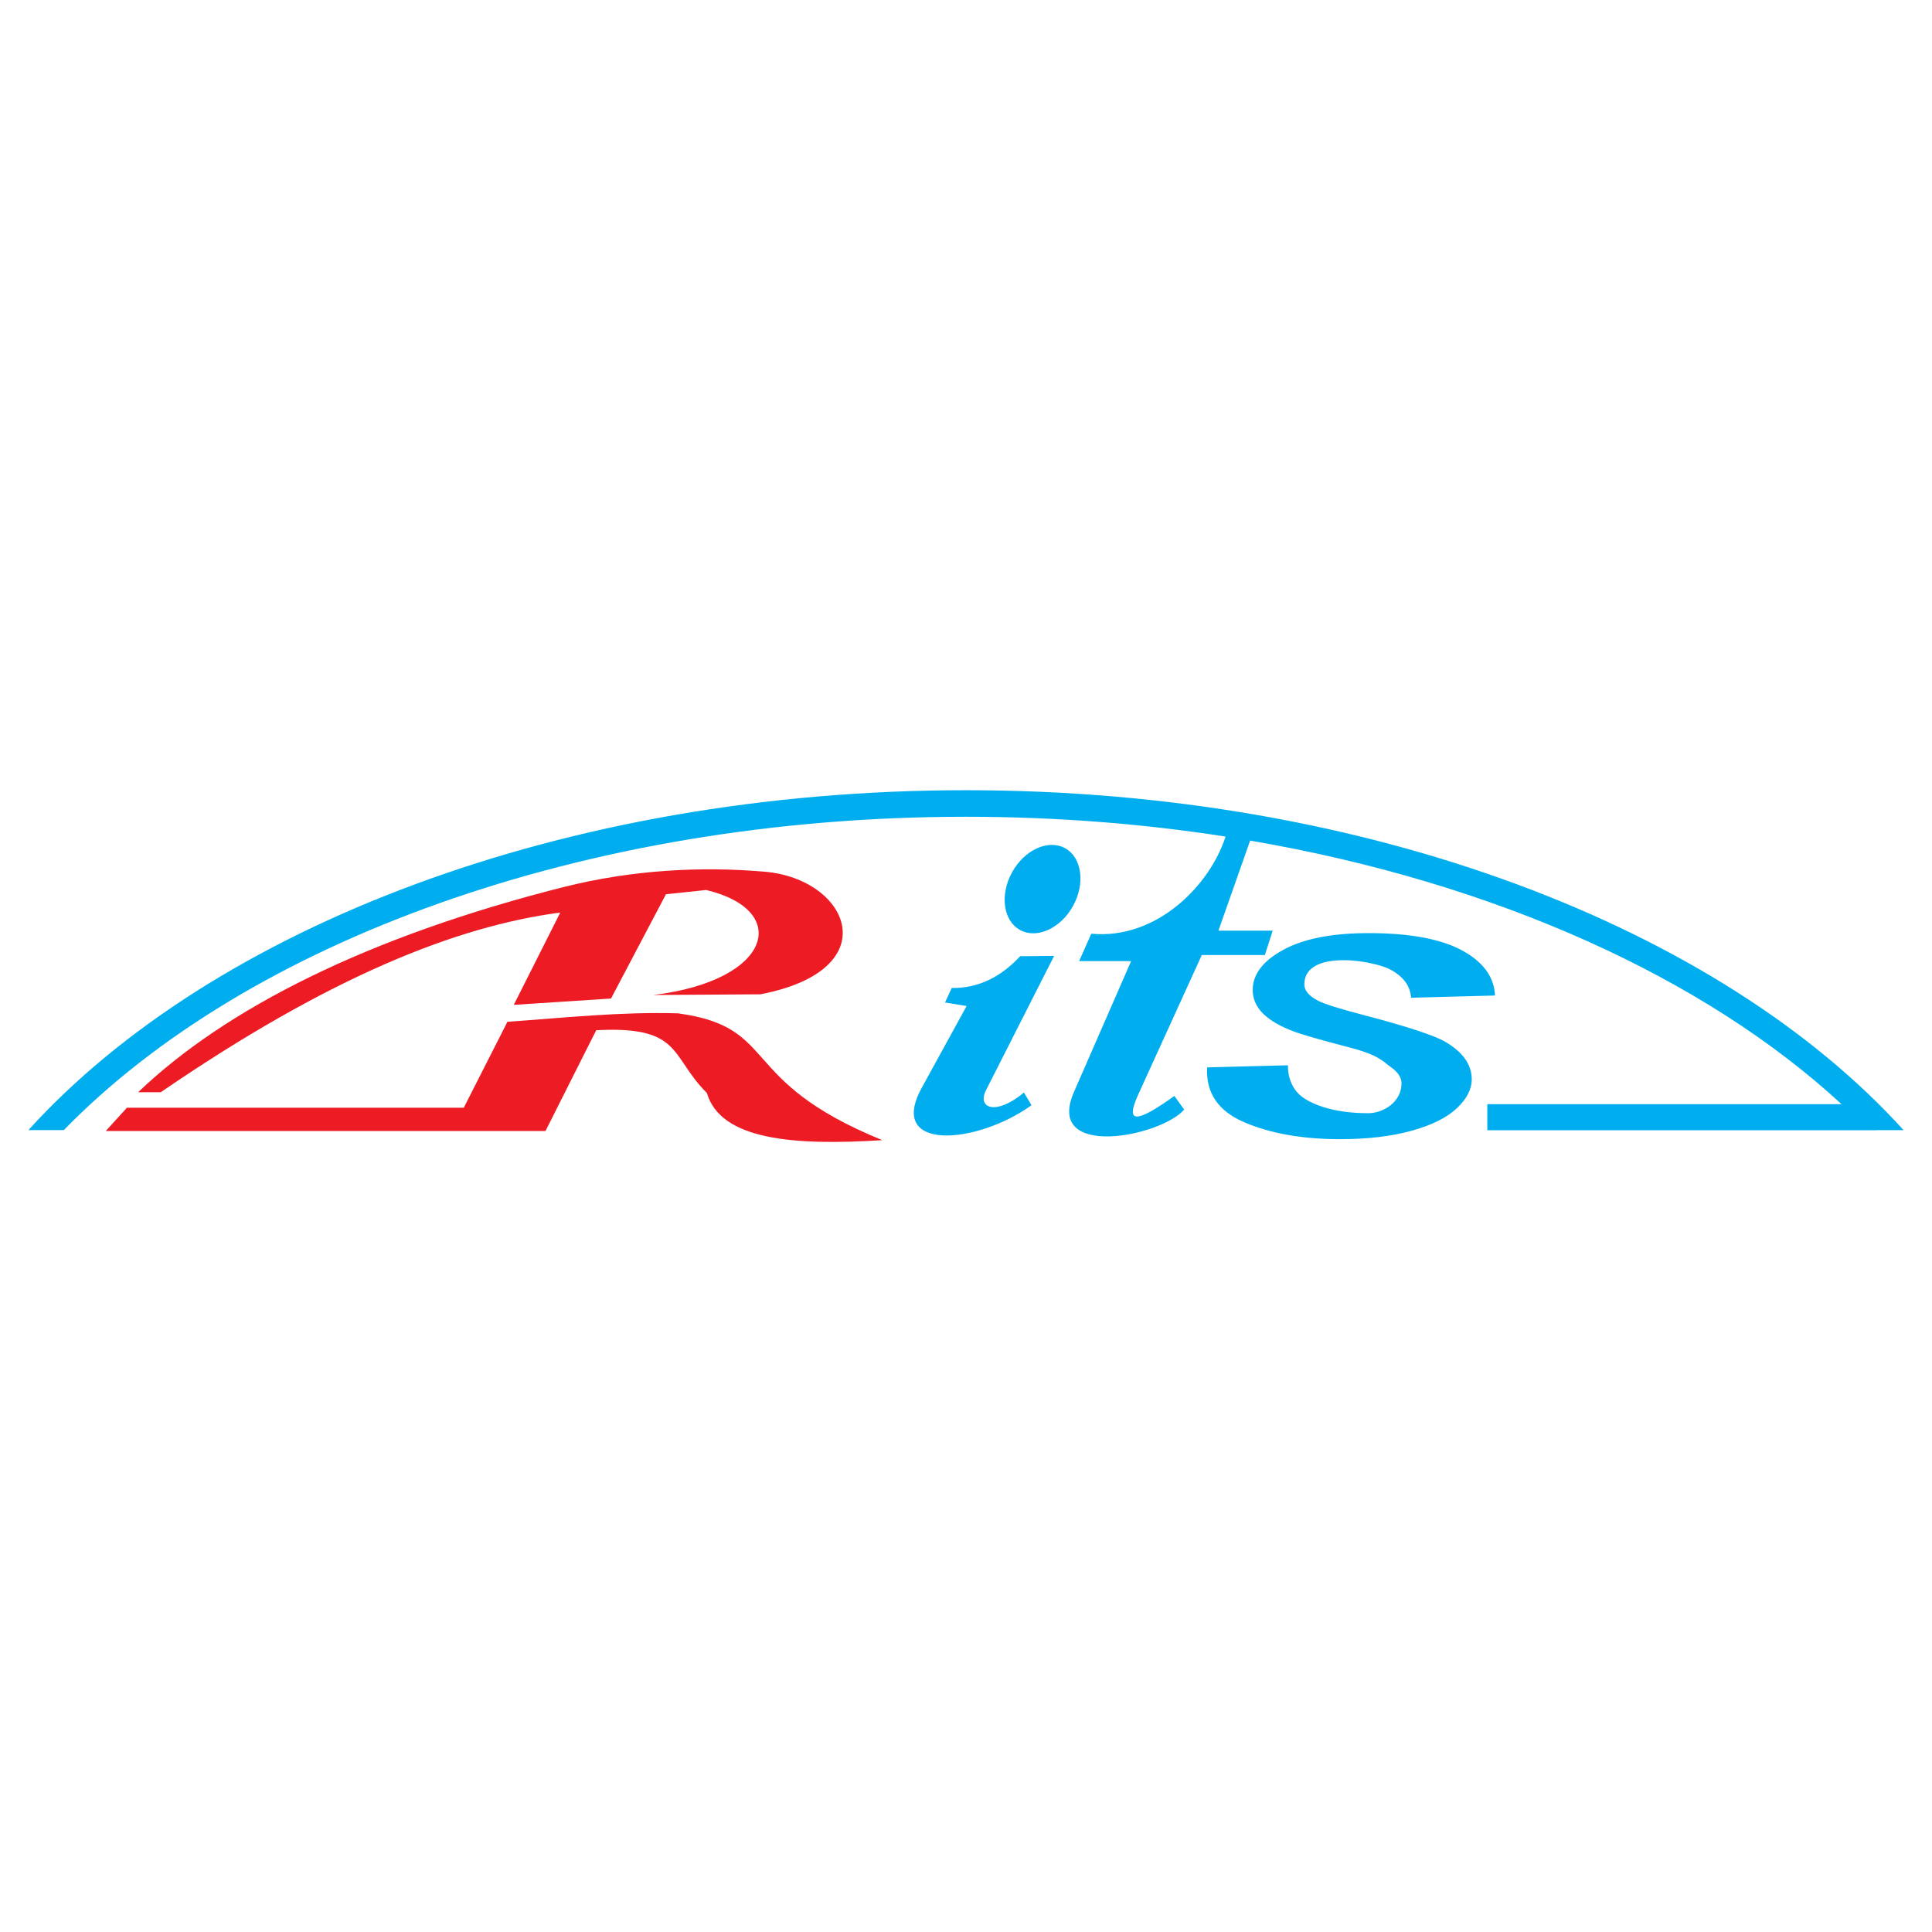 <?xml version="1.0" encoding="utf-8"?>
<!-- Generator: Adobe Illustrator 13.0.0, SVG Export Plug-In . SVG Version: 6.00 Build 14948)  -->
<!DOCTYPE svg PUBLIC "-//W3C//DTD SVG 1.0//EN" "http://www.w3.org/TR/2001/REC-SVG-20010904/DTD/svg10.dtd">
<svg version="1.0" id="Layer_1" xmlns="http://www.w3.org/2000/svg" xmlns:xlink="http://www.w3.org/1999/xlink" x="0px" y="0px"
	 width="192.756px" height="192.756px" viewBox="0 0 192.756 192.756" enable-background="new 0 0 192.756 192.756"
	 xml:space="preserve">
<g>
	<polygon fill-rule="evenodd" clip-rule="evenodd" fill="#FFFFFF" points="0,0 192.756,0 192.756,192.756 0,192.756 0,0 	"/>
	<path fill-rule="evenodd" clip-rule="evenodd" fill="#ED1C24" d="M54.423,112.84H10.554l2.109-2.32H46.27l4.357-8.576
		c5.671-0.398,11.202-1.008,17.014-0.844c10.241,1.406,5.718,6.678,20.388,12.654c-8.885,0.564-16.129-0.02-17.506-4.711
		c-3.69-3.66-2.431-6.713-11.038-6.256L54.423,112.84L54.423,112.84z M60.961,99.623l-9.702,0.633l4.64-9.21
		c-10.38,1.358-23.105,6.443-39.862,17.927h-2.254c8.706-8.342,22.896-15.529,42.397-20.458c6.938-1.753,13.826-2.083,20.106-1.546
		c8.476,0.724,12.313,9.785-0.421,12.233l-10.687,0.07c11.908-1.443,13.751-8.468,5.273-10.476l-4.007,0.422L60.961,99.623
		L60.961,99.623z"/>
	<path fill-rule="evenodd" clip-rule="evenodd" fill="#00AEEF" d="M101.779,95.404l3.392-0.035l-6.788,13.383
		c-0.948,1.869,1.039,2.553,3.776,0.246l0.754,1.273c-5.504,3.949-14.459,4.652-10.947-1.748l4.475-8.152l-2.155-0.352l0.667-1.447
		C97.515,98.607,99.791,97.553,101.779,95.404L101.779,95.404z M96.378,78.84c40.135,0,75.225,13.713,93.543,33.912h-2.686v0.012
		h-38.844v-2.598h35.341c-13.647-12.604-34.521-22.1-59.006-26.3l-3.163,8.986h5.412l-0.779,2.431h-6.292l-6.334,13.9
		c-1.363,2.99-0.168,2.855,3.598,0.16l0.978,1.359c-2.332,2.717-13.947,5.002-10.999-1.748l5.706-13.064h-5.189l1.216-2.734
		c6.535,0.614,11.845-4.846,13.395-9.691c-8.285-1.289-16.962-1.976-25.896-1.976c-38.27,0-71.836,12.582-90.01,31.262H2.834
		C21.153,92.553,56.243,78.84,96.378,78.84L96.378,78.84z M120.438,106.492l8.055-0.209c0,0.969,0.253,1.787,0.739,2.467
		c0.481,0.674,1.383,1.236,2.695,1.668c1.31,0.434,2.841,0.646,4.588,0.646c1.479,0,3.315-1.098,3.315-2.984
		c0-0.576-0.362-1.129-1.103-1.645c-0.747-0.52-1.122-1.154-4.034-1.916c-2.925-0.762-4.787-1.295-5.599-1.605
		c-1.363-0.506-2.383-1.1-3.08-1.789c-0.688-0.682-1.03-1.473-1.03-2.357c0-1.555,1.009-2.889,3.049-4.002
		c2.029-1.113,4.87-1.669,8.532-1.669c4.059,0,7.159,0.575,9.282,1.713c2.123,1.145,3.226,2.649,3.309,4.514l-8.373,0.221
		c-0.083-1.189-0.771-2.121-2.07-2.813c-0.979-0.521-3.453-1.074-5.494-0.897c-1.69,0.146-3.084,0.794-3.084,2.376
		c0,0.619,0.458,1.164,1.374,1.631c0.604,0.322,2.175,0.816,4.724,1.48c4.225,1.111,6.889,1.99,7.981,2.629
		c1.748,1.025,2.622,2.275,2.622,3.742c0,0.975-0.489,1.936-1.478,2.871s-2.486,1.688-4.516,2.25
		c-2.019,0.562-4.402,0.842-7.149,0.842c-3.735,0-6.919-0.562-9.541-1.682C121.53,110.85,120.293,109.021,120.438,106.492
		L120.438,106.492z M106.264,84.626c1.676,0.923,2.033,3.51,0.795,5.757c-1.238,2.248-3.615,3.327-5.291,2.403
		c-1.677-0.923-2.033-3.51-0.795-5.757S104.588,83.703,106.264,84.626L106.264,84.626z"/>
</g>
</svg>
